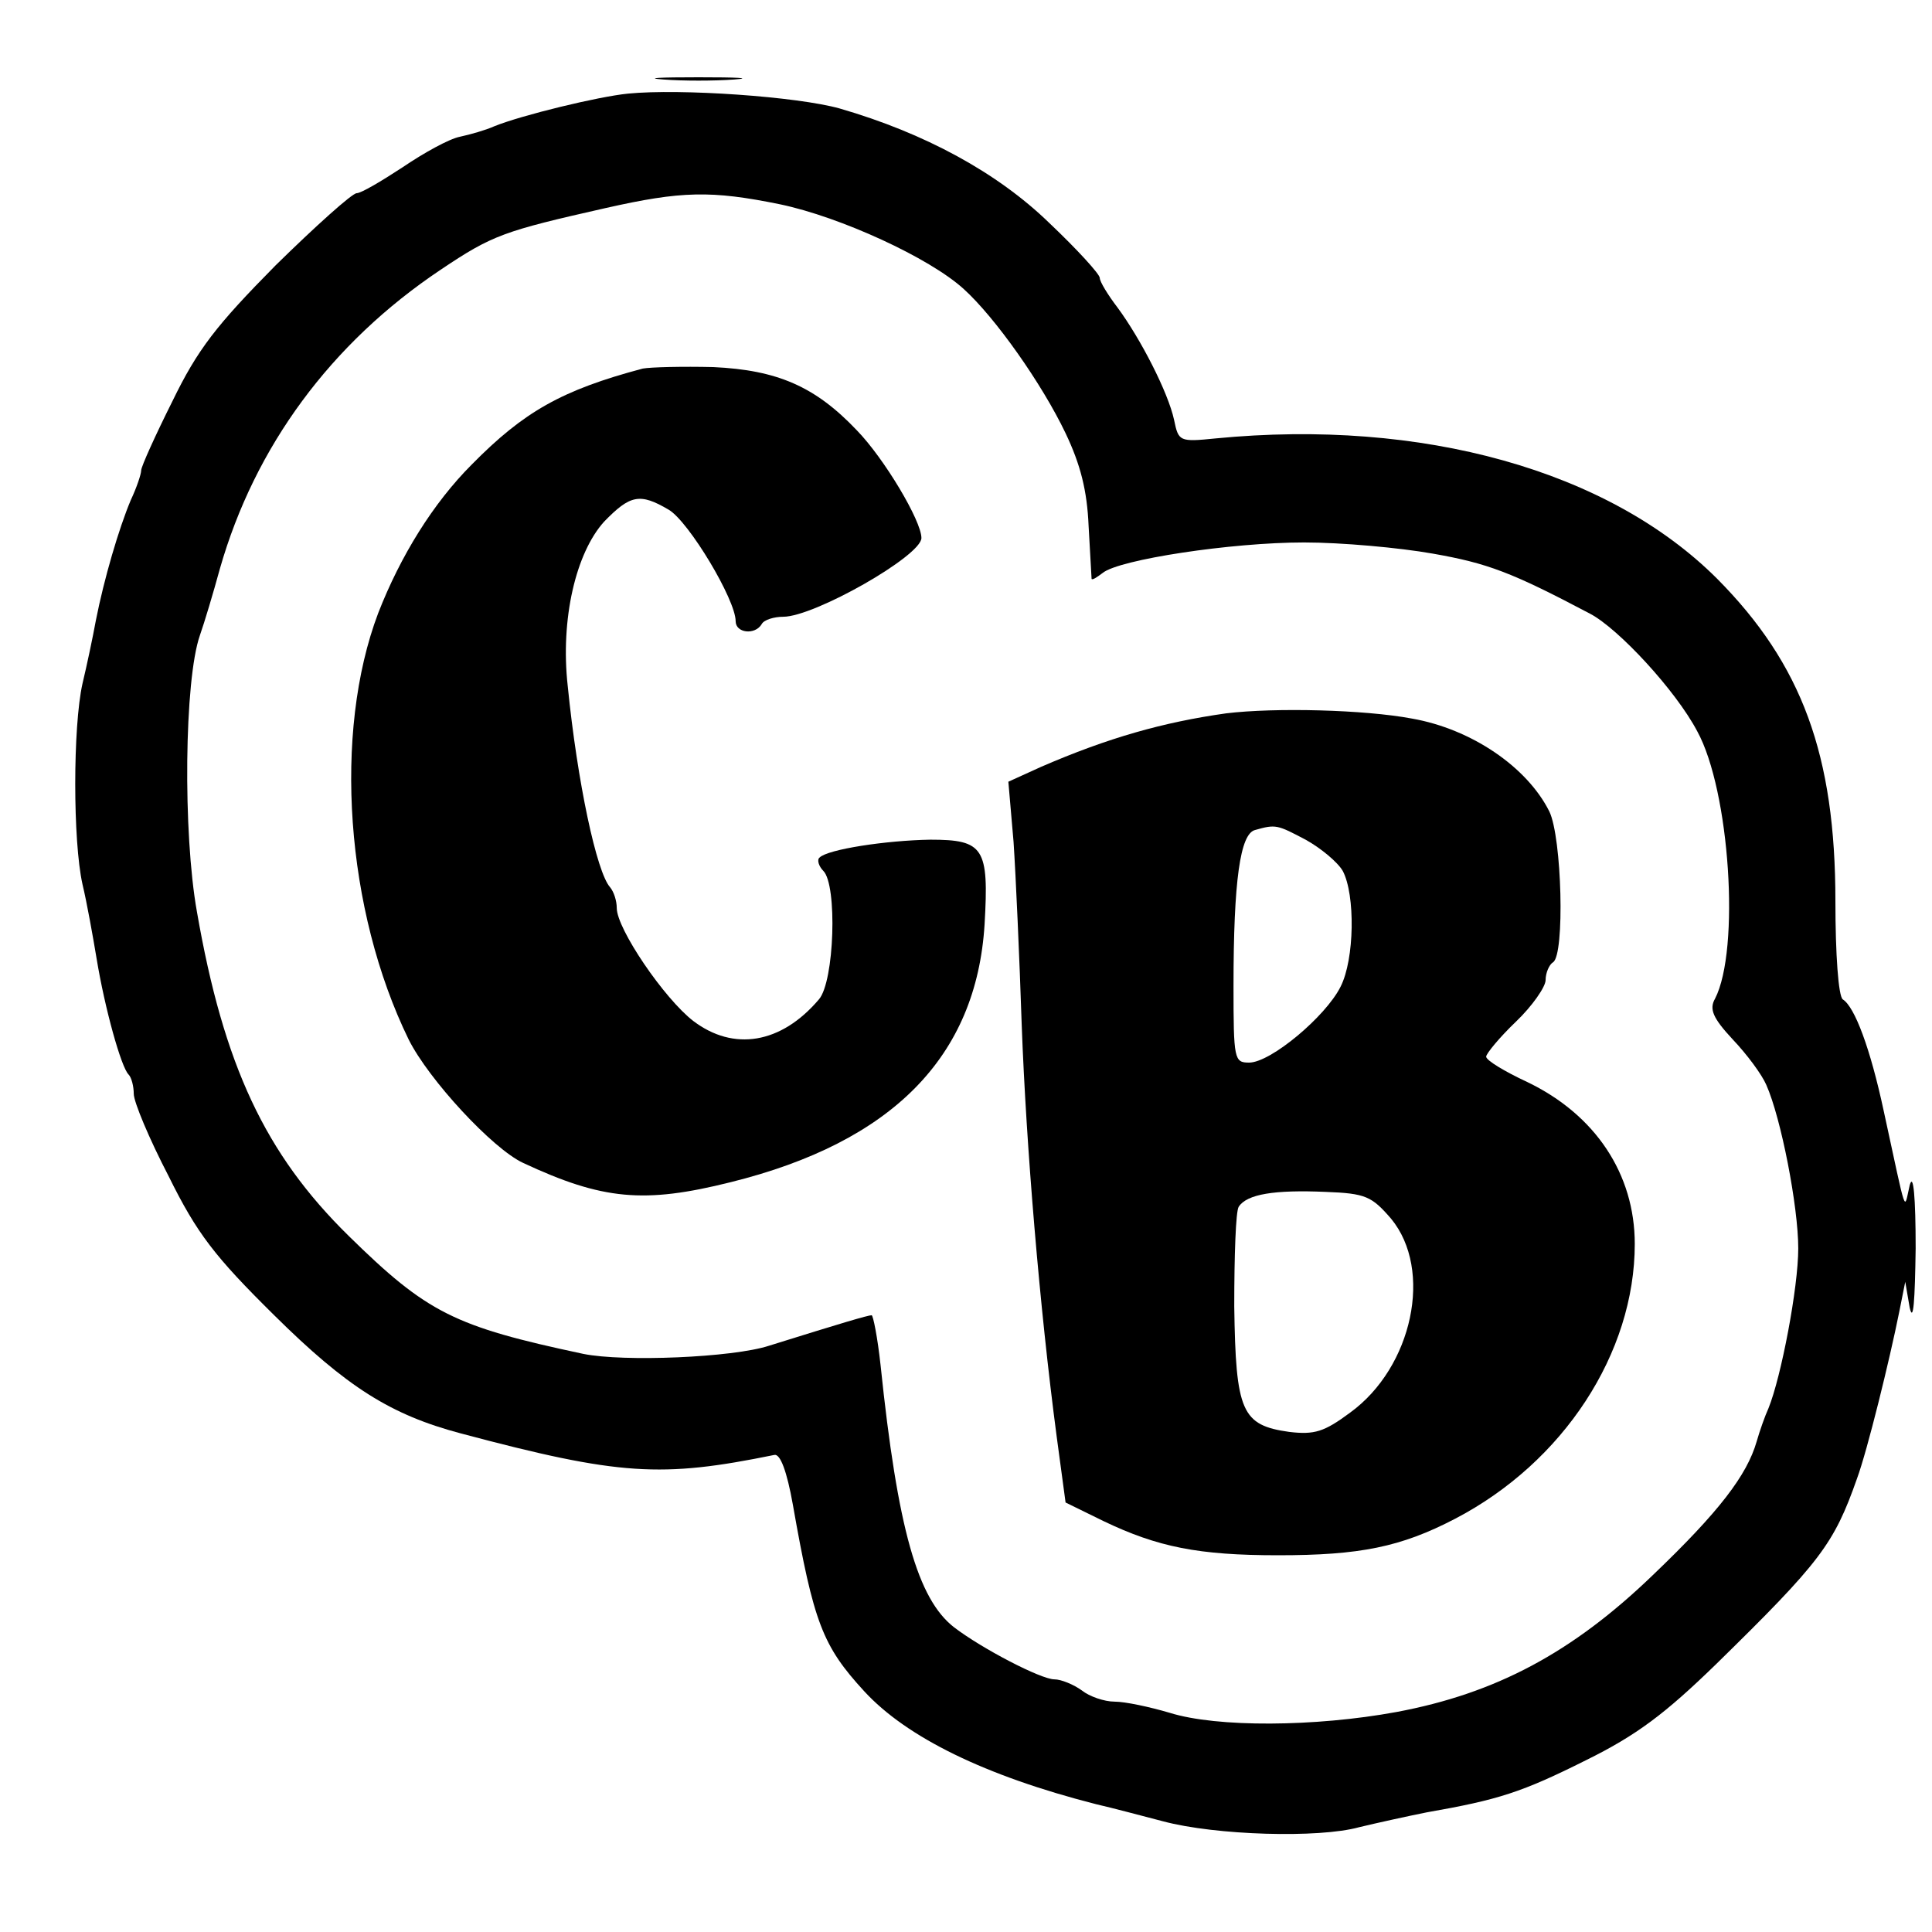 <?xml version="1.0" standalone="no"?>
<!DOCTYPE svg PUBLIC "-//W3C//DTD SVG 20010904//EN"
 "http://www.w3.org/TR/2001/REC-SVG-20010904/DTD/svg10.dtd">
<svg version="1.0" xmlns="http://www.w3.org/2000/svg"
 width="260pt" height="260pt" viewBox="0 0 260 260"
 preserveAspectRatio="xMidYMid meet">
<g transform="translate(0,260) scale(0.1,-0.1)"
fill="#000000" stroke="none">
<path d="M893 2493 c26 -2 68 -2 95 0 26 2 4 3 -48 3 -52 0 -74 -1 -47 -3z"/>
<path d="M845 2474 c-40 -4 -143 -29 -180 -44 -11 -5 -32 -11 -46 -14 -15 -3
-49 -22 -77 -41 -29 -19 -56 -35 -62 -35 -6 0 -55 -44 -109 -97 -80 -81 -105
-113 -139 -183 -23 -46 -42 -88 -42 -93 0 -5 -6 -23 -14 -40 -16 -38 -36 -106
-47 -162 -4 -22 -12 -60 -18 -85 -13 -58 -13 -212 0 -270 6 -25 14 -70 19
-100 11 -67 33 -146 43 -156 4 -4 7 -16 7 -26 0 -11 21 -61 47 -111 38 -77 62
-108 142 -187 98 -97 157 -134 251 -159 214 -57 270 -60 422 -29 8 2 17 -22
25 -67 28 -159 40 -190 96 -251 57 -62 163 -114 312 -152 22 -5 63 -16 90 -23
71 -19 210 -23 264 -8 25 6 66 15 91 20 97 17 128 27 214 70 69 34 107 63 175
129 141 138 159 162 190 250 14 38 44 160 57 225 l8 40 6 -35 c5 -21 7 10 8
80 0 68 -3 103 -8 85 -8 -34 -3 -47 -35 100 -18 84 -39 140 -55 150 -6 4 -10
61 -10 132 0 197 -45 319 -159 434 -146 146 -397 216 -675 189 -49 -5 -50 -4
-56 25 -8 37 -45 109 -76 151 -13 17 -24 35 -24 40 0 5 -30 38 -68 74 -70 68
-168 121 -282 154 -57 16 -214 27 -285 20z m205 -149 c81 -17 201 -72 247
-114 42 -38 105 -127 137 -194 20 -42 29 -77 31 -125 2 -37 4 -69 4 -71 1 -2
7 2 15 8 22 18 173 41 271 41 50 0 128 -7 173 -15 74 -13 106 -25 212 -81 38
-20 115 -103 144 -158 44 -80 58 -294 24 -360 -8 -14 -3 -26 24 -55 19 -20 39
-47 45 -61 20 -45 43 -164 43 -220 0 -53 -23 -173 -40 -215 -5 -11 -12 -31
-16 -45 -13 -45 -50 -94 -140 -180 -108 -104 -211 -159 -345 -184 -109 -20
-241 -21 -305 -1 -27 8 -60 15 -74 15 -14 0 -34 7 -44 15 -11 8 -28 15 -37 15
-18 0 -97 41 -135 70 -49 38 -76 132 -99 353 -4 37 -10 67 -12 67 -5 0 -42
-11 -138 -41 -49 -16 -196 -22 -250 -11 -174 37 -210 55 -316 159 -112 110
-168 229 -204 436 -19 106 -17 312 4 372 6 17 18 57 27 90 47 164 149 303 297
402 70 47 85 52 222 83 102 23 142 24 235 5z"/>
<path d="M865 2104 c-109 -29 -160 -58 -230 -129 -52 -52 -96 -123 -126 -200
-61 -161 -44 -400 41 -574 27 -54 113 -147 154 -166 107 -50 163 -55 279 -26
218 54 331 169 342 347 6 103 -1 114 -73 114 -60 -1 -138 -13 -149 -24 -4 -3
-1 -12 5 -18 19 -19 15 -149 -6 -173 -51 -60 -115 -70 -169 -29 -39 30 -103
124 -103 152 0 10 -4 22 -9 28 -18 20 -44 141 -57 271 -10 90 11 179 49 221
35 36 48 39 87 16 27 -16 90 -121 90 -150 0 -16 26 -19 35 -4 3 6 17 10 29 10
42 0 186 82 186 106 0 23 -50 107 -87 145 -56 59 -107 81 -193 85 -41 1 -84 0
-95 -2z"/>
<path d="M1650 1640 c-85 -12 -159 -33 -249 -72 l-44 -20 7 -81 c3 -45 8 -156
11 -247 6 -162 24 -379 47 -553 l12 -89 51 -25 c73 -35 128 -46 235 -46 110 0
165 11 238 49 146 76 242 223 242 370 0 94 -53 174 -145 218 -30 14 -55 29
-55 34 0 4 18 26 40 47 22 21 40 47 40 56 0 10 5 21 10 24 16 10 12 168 -5
203 -30 60 -105 111 -185 125 -64 12 -184 15 -250 7z m107 -170 c20 -11 43
-30 50 -42 17 -32 16 -119 -3 -156 -20 -40 -94 -102 -123 -102 -20 0 -21 4
-21 103 0 142 9 205 29 210 28 8 30 7 68 -13z m115 -510 c57 -69 29 -200 -55
-261 -35 -26 -48 -30 -82 -26 -64 9 -72 27 -74 169 0 68 2 128 6 134 11 17 48
23 117 20 54 -2 62 -6 88 -36z"/>
</g>
</svg>
